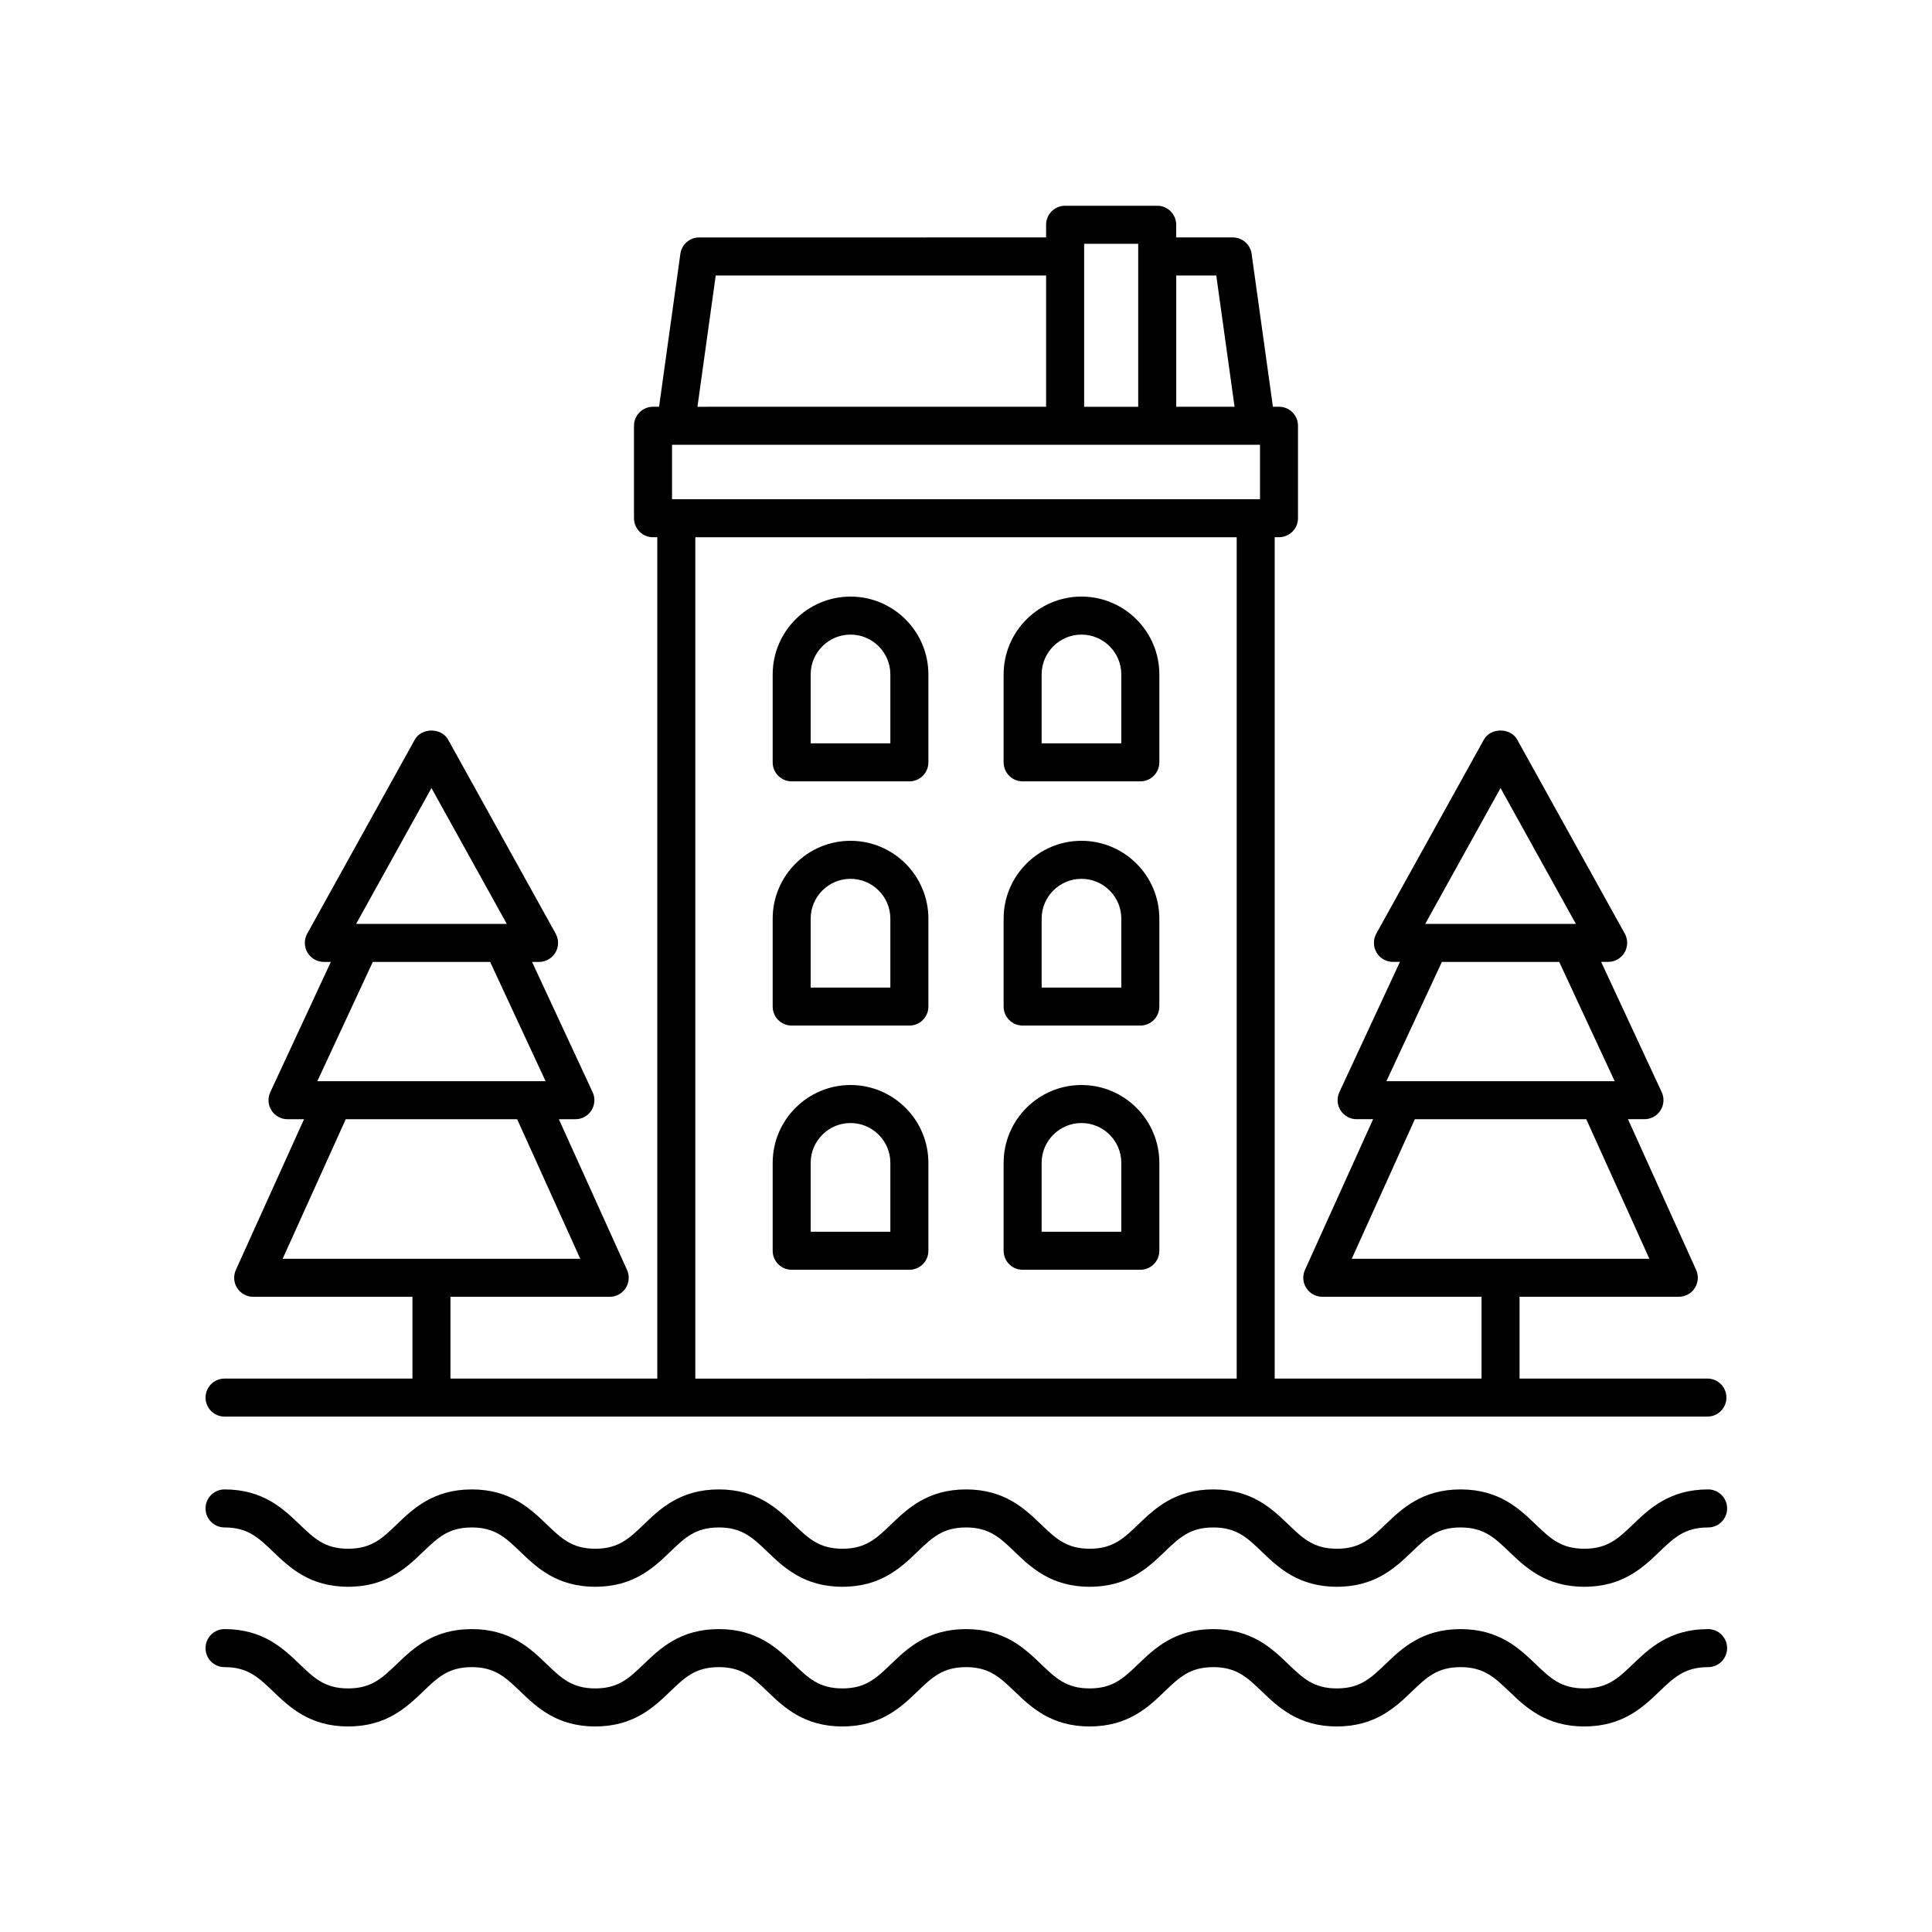 <?xml version="1.0" encoding="UTF-8"?>
<!-- Uploaded to: ICON Repo, www.svgrepo.com, Generator: ICON Repo Mixer Tools -->
<svg fill="#000000" width="800px" height="800px" version="1.1" viewBox="144 144 512 512" xmlns="http://www.w3.org/2000/svg">
 <g>
  <path d="m369.4 302.1c-11.379 0-20.633 9.254-20.633 20.633v23.297c0 2.785 2.254 5.039 5.039 5.039h31.188c2.785 0 5.039-2.254 5.039-5.039v-23.297c-0.004-11.379-9.258-20.633-20.633-20.633zm10.551 38.891h-21.113v-18.258c0-5.82 4.738-10.559 10.559-10.559 5.82 0 10.555 4.738 10.555 10.559z"/>
  <path d="m430.6 302.1c-11.375 0-20.629 9.254-20.629 20.633v23.297c0 2.785 2.254 5.039 5.039 5.039h31.188c2.785 0 5.039-2.254 5.039-5.039v-23.297c-0.004-11.379-9.258-20.633-20.637-20.633zm10.559 38.891h-21.113v-18.258c0-5.82 4.734-10.559 10.555-10.559 5.82 0 10.559 4.738 10.559 10.559z"/>
  <path d="m369.4 366.82c-11.379 0-20.633 9.254-20.633 20.629v23.301c0 2.785 2.254 5.039 5.039 5.039h31.188c2.785 0 5.039-2.254 5.039-5.039v-23.301c-0.004-11.371-9.258-20.629-20.633-20.629zm10.551 38.895h-21.113v-18.262c0-5.82 4.738-10.555 10.559-10.555 5.82 0 10.555 4.734 10.555 10.555z"/>
  <path d="m430.6 366.82c-11.375 0-20.629 9.254-20.629 20.629v23.301c0 2.785 2.254 5.039 5.039 5.039h31.188c2.785 0 5.039-2.254 5.039-5.039v-23.301c-0.004-11.371-9.258-20.629-20.637-20.629zm10.559 38.895h-21.113v-18.262c0-5.82 4.734-10.555 10.555-10.555 5.82 0 10.559 4.734 10.559 10.555z"/>
  <path d="m369.4 431.54c-11.379 0-20.633 9.254-20.633 20.629v23.297c0 2.785 2.254 5.039 5.039 5.039h31.188c2.785 0 5.039-2.254 5.039-5.039v-23.297c-0.004-11.375-9.258-20.629-20.633-20.629zm10.551 38.887h-21.113v-18.258c0-5.82 4.738-10.555 10.559-10.555 5.82 0 10.555 4.734 10.555 10.555z"/>
  <path d="m430.6 431.54c-11.375 0-20.629 9.254-20.629 20.629v23.297c0 2.785 2.254 5.039 5.039 5.039h31.188c2.785 0 5.039-2.254 5.039-5.039v-23.297c-0.004-11.375-9.258-20.629-20.637-20.629zm10.559 38.887h-21.113v-18.258c0-5.82 4.734-10.555 10.555-10.555 5.82 0 10.559 4.734 10.559 10.555z"/>
  <path d="m596.66 575.73c-10.23 0-15.586 5.137-19.891 9.258-3.91 3.75-6.734 6.461-12.91 6.461s-9-2.711-12.91-6.461c-4.305-4.121-9.664-9.258-19.891-9.258-10.219 0-15.57 5.137-19.875 9.258-3.91 3.75-6.734 6.461-12.902 6.461-6.16 0-8.98-2.707-12.887-6.453-4.301-4.129-9.648-9.266-19.863-9.266-10.219 0-15.57 5.137-19.871 9.266-3.906 3.746-6.731 6.453-12.895 6.453s-8.984-2.707-12.891-6.453c-4.301-4.129-9.652-9.266-19.867-9.266-10.215 0-15.566 5.137-19.867 9.266-3.906 3.746-6.727 6.453-12.891 6.453s-8.984-2.707-12.891-6.453c-4.301-4.129-9.652-9.266-19.867-9.266-10.215 0-15.566 5.137-19.863 9.266-3.902 3.746-6.723 6.453-12.879 6.453s-8.973-2.707-12.875-6.453c-4.297-4.129-9.645-9.266-19.852-9.266-10.215 0-15.566 5.137-19.867 9.266-3.906 3.746-6.727 6.453-12.891 6.453-6.16 0-8.98-2.707-12.887-6.453-4.301-4.129-9.648-9.266-19.867-9.266-2.785 0-5.039 2.254-5.039 5.039s2.254 5.039 5.039 5.039c6.164 0 8.984 2.707 12.891 6.453 4.301 4.129 9.648 9.266 19.863 9.266s15.566-5.137 19.867-9.266c3.906-3.75 6.727-6.453 12.891-6.453 6.156 0 8.973 2.707 12.875 6.453 4.297 4.129 9.645 9.266 19.852 9.266 10.211 0 15.562-5.137 19.855-9.266 3.906-3.75 6.727-6.453 12.887-6.453 6.164 0 8.984 2.707 12.891 6.453 4.301 4.129 9.652 9.266 19.867 9.266s15.566-5.137 19.867-9.266c3.906-3.75 6.727-6.453 12.891-6.453 6.164 0 8.984 2.707 12.891 6.453 4.301 4.129 9.652 9.266 19.867 9.266 10.219 0 15.57-5.137 19.871-9.266 3.906-3.75 6.731-6.453 12.895-6.453 6.16 0 8.98 2.707 12.887 6.453 4.301 4.129 9.648 9.266 19.863 9.266 10.219 0 15.57-5.137 19.875-9.258 3.906-3.75 6.731-6.461 12.898-6.461 6.18 0 9.004 2.711 12.922 6.461 4.301 4.121 9.66 9.258 19.883 9.258s15.582-5.137 19.883-9.258c3.918-3.75 6.742-6.461 12.922-6.461 2.785 0 5.039-2.254 5.039-5.039-0.004-2.785-2.258-5.039-5.043-5.039z"/>
  <path d="m203.51 548.79c6.164 0 8.984 2.707 12.891 6.453 4.301 4.129 9.648 9.266 19.863 9.266s15.566-5.137 19.867-9.266c3.906-3.75 6.727-6.453 12.891-6.453 6.156 0 8.973 2.707 12.875 6.453 4.297 4.129 9.645 9.266 19.852 9.266 10.211 0 15.562-5.137 19.855-9.266 3.906-3.75 6.727-6.453 12.887-6.453 6.164 0 8.984 2.707 12.891 6.453 4.301 4.129 9.652 9.266 19.867 9.266s15.566-5.137 19.867-9.266c3.906-3.75 6.727-6.453 12.891-6.453 6.164 0 8.984 2.707 12.891 6.453 4.301 4.129 9.652 9.266 19.867 9.266 10.219 0 15.57-5.137 19.871-9.266 3.906-3.75 6.731-6.453 12.895-6.453 6.16 0 8.98 2.707 12.887 6.453 4.301 4.129 9.648 9.266 19.863 9.266 10.219 0 15.57-5.137 19.875-9.258 3.906-3.75 6.731-6.461 12.898-6.461 6.18 0 9.004 2.711 12.922 6.461 4.301 4.121 9.656 9.258 19.883 9.258 10.223 0 15.582-5.137 19.883-9.258 3.918-3.75 6.742-6.461 12.922-6.461 2.785 0 5.039-2.254 5.039-5.039s-2.254-5.039-5.039-5.039c-10.23 0-15.586 5.137-19.891 9.258-3.91 3.75-6.734 6.461-12.91 6.461s-9-2.711-12.91-6.461c-4.305-4.121-9.664-9.258-19.891-9.258-10.219 0-15.57 5.137-19.875 9.258-3.906 3.75-6.731 6.461-12.898 6.461-6.16 0-8.98-2.707-12.887-6.453-4.301-4.129-9.648-9.266-19.863-9.266-10.219 0-15.57 5.137-19.871 9.266-3.906 3.75-6.731 6.453-12.895 6.453-6.164 0-8.984-2.707-12.891-6.453-4.301-4.129-9.652-9.266-19.867-9.266s-15.566 5.137-19.867 9.266c-3.906 3.75-6.727 6.453-12.891 6.453-6.164 0-8.984-2.707-12.891-6.453-4.301-4.129-9.652-9.266-19.867-9.266s-15.566 5.137-19.863 9.266c-3.906 3.75-6.727 6.453-12.879 6.453-6.156 0-8.973-2.707-12.875-6.453-4.297-4.129-9.645-9.266-19.852-9.266-10.215 0-15.566 5.137-19.867 9.266-3.906 3.75-6.727 6.453-12.891 6.453-6.16 0-8.98-2.707-12.887-6.453-4.309-4.129-9.656-9.266-19.875-9.266-2.785 0-5.039 2.254-5.039 5.039 0.004 2.785 2.254 5.039 5.039 5.039z"/>
  <path d="m203.51 519.41h392.97c2.785 0 5.039-2.254 5.039-5.039 0-2.785-2.254-5.039-5.039-5.039h-49.785v-21.672h42.207c1.711 0 3.305-0.871 4.231-2.309 0.93-1.438 1.062-3.246 0.359-4.809l-18.062-39.945h4.371c1.723 0 3.32-0.875 4.246-2.328s1.047-3.277 0.324-4.836l-16.051-34.523h1.855c1.785 0 3.434-0.945 4.34-2.481 0.906-1.539 0.93-3.438 0.07-5.004l-28.52-51.43c-1.781-3.199-7.035-3.199-8.816 0l-28.52 51.43c-0.859 1.566-0.836 3.465 0.07 5.004 0.906 1.535 2.555 2.481 4.34 2.481h1.855l-16.051 34.523c-0.723 1.559-0.602 3.387 0.324 4.836 0.926 1.453 2.523 2.328 4.246 2.328h4.375l-18.062 39.945c-0.703 1.559-0.57 3.371 0.359 4.809 0.926 1.438 2.519 2.309 4.231 2.309h42.203v21.672l-54.816 0.004v-222.97h1.137c2.785 0 5.039-2.254 5.039-5.039v-24.496c0-2.785-2.254-5.039-5.039-5.039h-1.609l-5.644-40.527c-0.344-2.488-2.477-4.344-4.988-4.344h-14.996v-3.356c0-2.785-2.254-5.039-5.039-5.039h-24.402c-2.785 0-5.039 2.254-5.039 5.039v3.356l-91.934 0.004c-2.516 0-4.644 1.855-4.988 4.344l-5.644 40.527h-1.609c-2.785 0-5.039 2.254-5.039 5.039v24.496c0 2.785 2.254 5.039 5.039 5.039h1.137v222.97h-54.812v-21.672h42.203c1.711 0 3.305-0.871 4.231-2.309 0.93-1.438 1.062-3.246 0.359-4.809l-18.062-39.945h4.375c1.723 0 3.32-0.875 4.246-2.328 0.926-1.453 1.047-3.277 0.324-4.836l-16.051-34.523h1.855c1.785 0 3.434-0.945 4.34-2.481 0.906-1.539 0.93-3.438 0.07-5.004l-28.52-51.43c-1.781-3.199-7.035-3.199-8.816 0l-28.52 51.43c-0.859 1.566-0.836 3.465 0.07 5.004 0.906 1.535 2.555 2.481 4.34 2.481h1.855l-16.051 34.523c-0.723 1.559-0.602 3.387 0.324 4.836 0.926 1.453 2.523 2.328 4.246 2.328h4.371l-18.062 39.945c-0.703 1.559-0.57 3.371 0.359 4.809 0.926 1.438 2.519 2.309 4.231 2.309h42.207v21.672h-49.789c-2.785 0-5.039 2.254-5.039 5.039 0.004 2.781 2.254 5.035 5.039 5.035zm338.15-166.57 19.965 36.004h-38.543-0.031-1.355zm-15.547 46.078h31.098l14.699 31.609h-4.394-0.016l-51.672 0.004h-0.016-4.398zm-7.164 41.688h45.43l16.723 36.984h-78.875zm-260.61-87.766 19.965 36.004h-38.543-0.031-1.355zm-15.547 46.078h31.098l14.699 31.609-4.402 0.004h-0.016-51.672-0.016-4.394zm-7.168 41.688h45.43l16.723 36.984h-78.875zm86.469-164.31v-14.422h155.82v14.422zm144.23-59.293 4.848 34.793h-15.457v-34.793zm-20.688-8.391v43.188h-14.328v-43.188zm-111.96 8.391h87.551v34.793l-92.395 0.004zm-5.41 69.367h143.47v222.97l-143.47 0.004z"/>
 </g>
</svg>